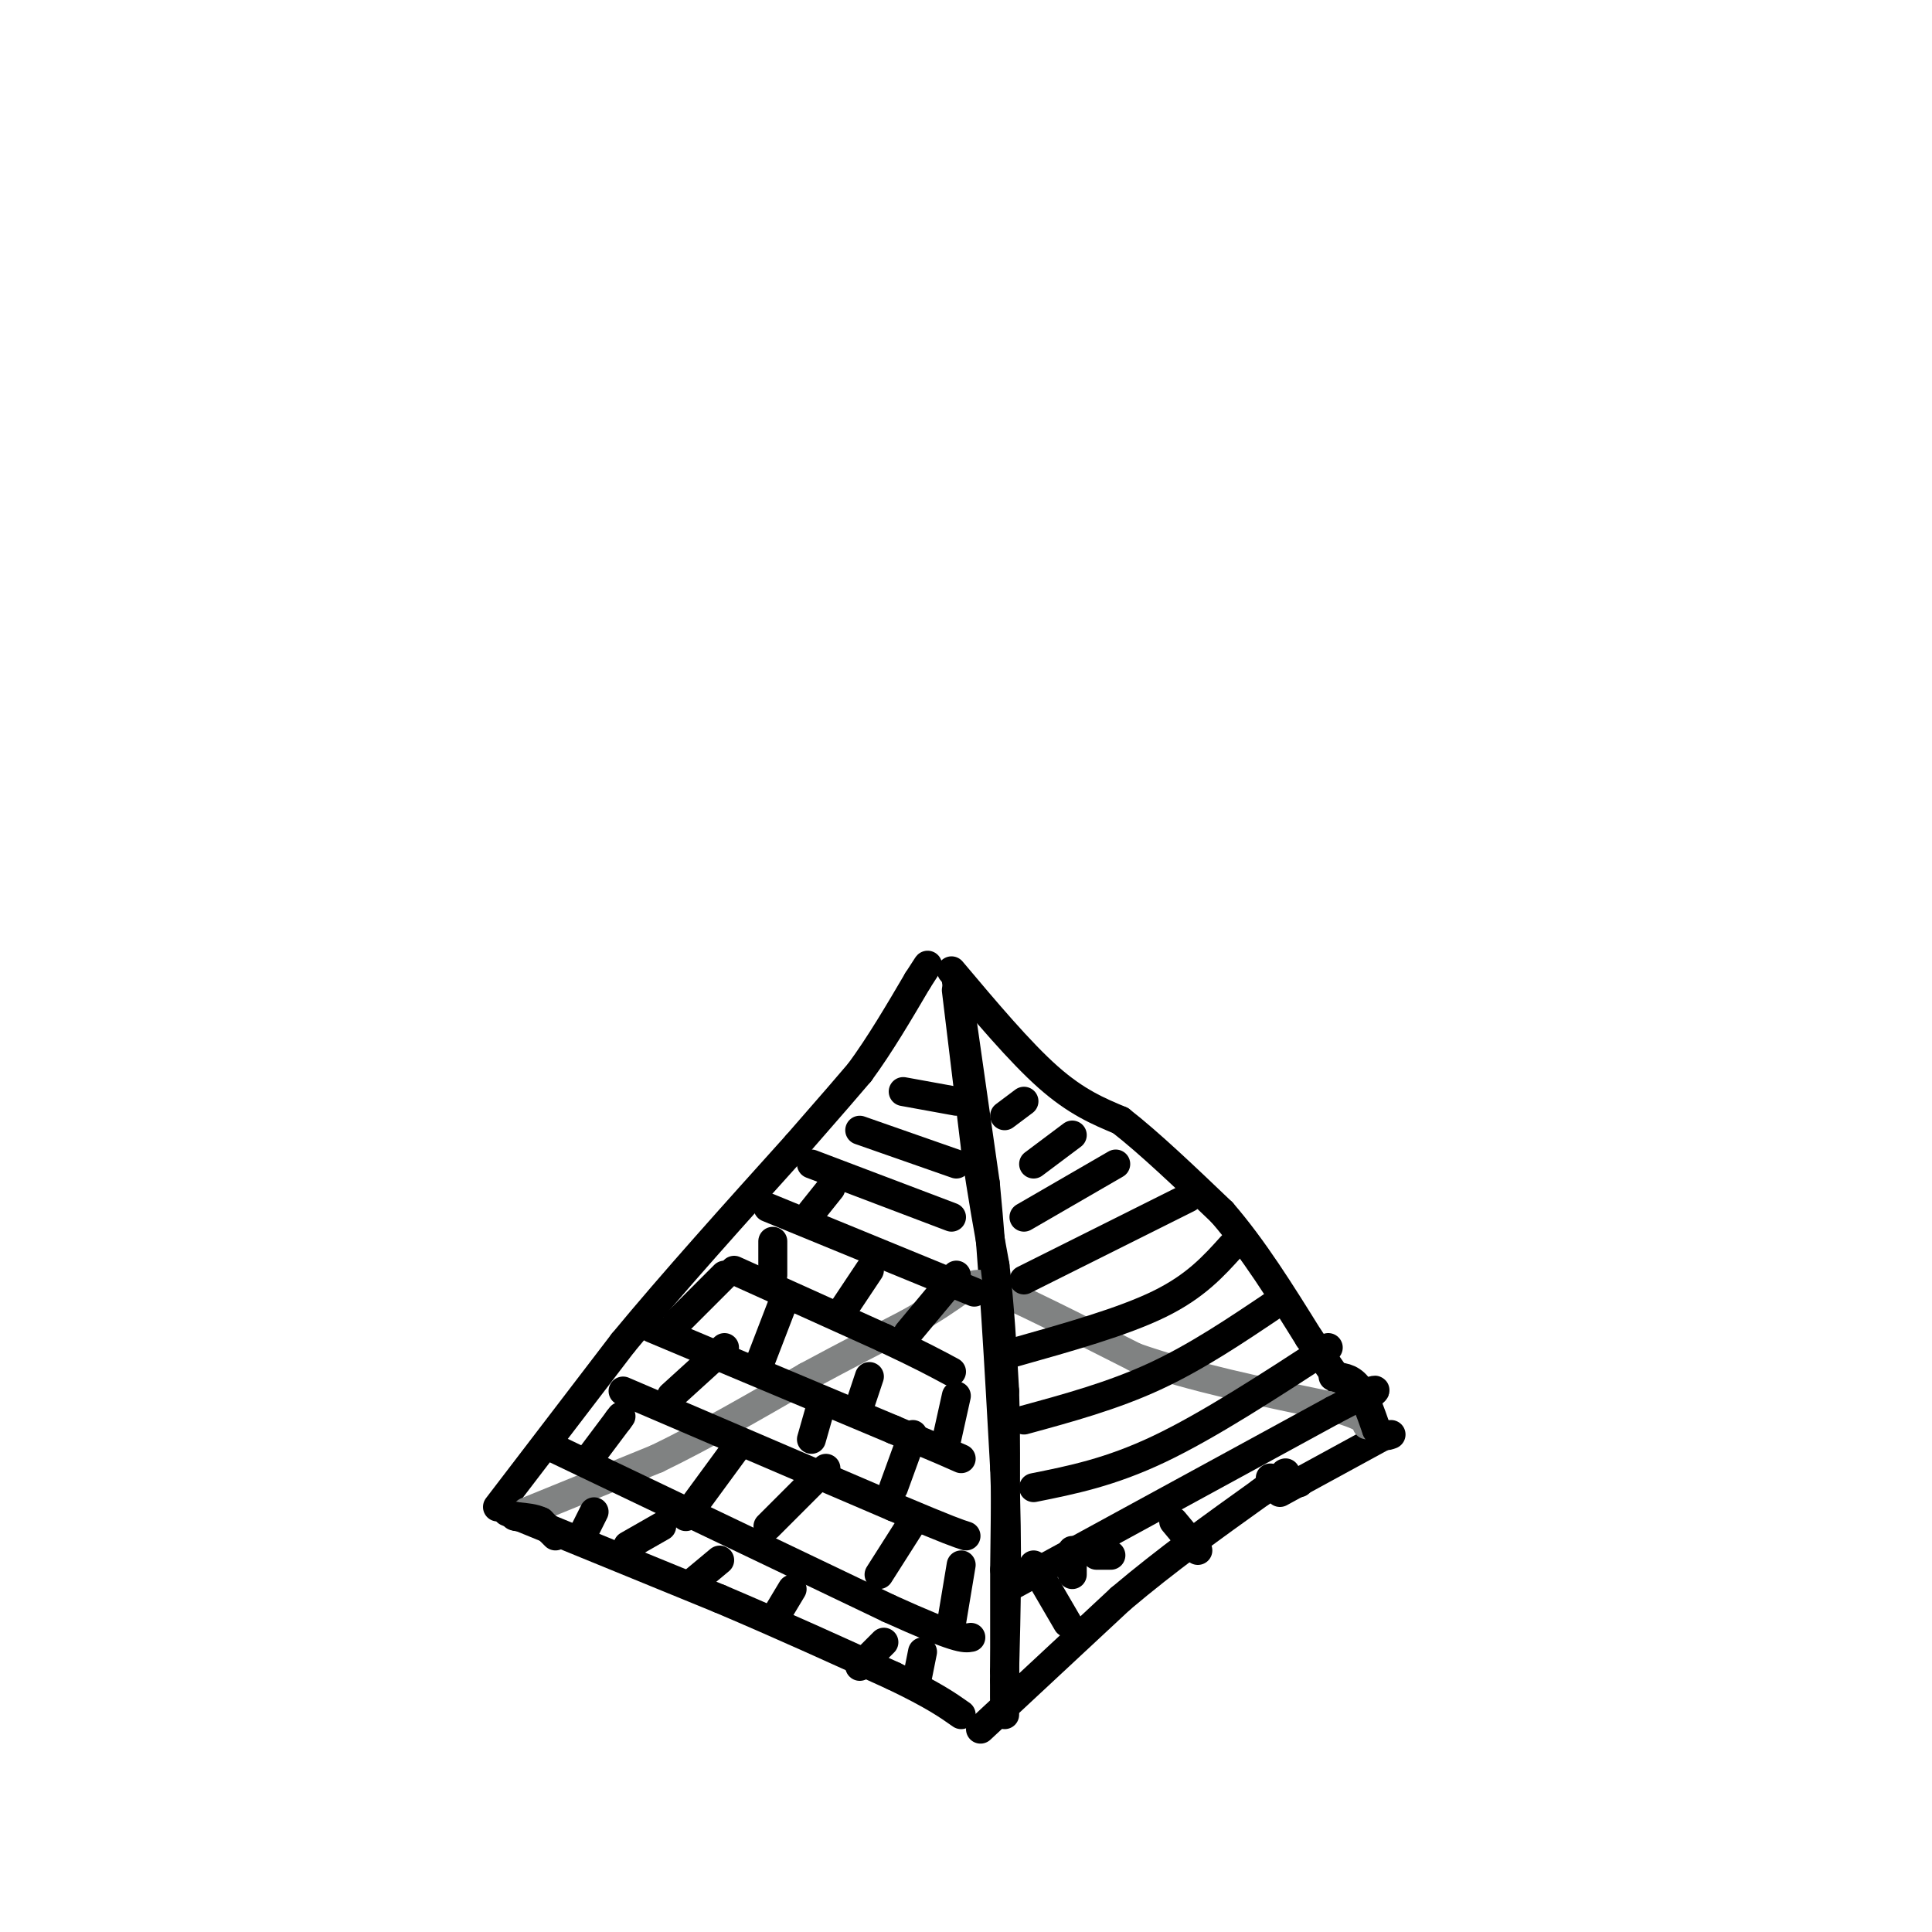 <svg viewBox='0 0 400 400' version='1.1' xmlns='http://www.w3.org/2000/svg' xmlns:xlink='http://www.w3.org/1999/xlink'><g fill='none' stroke='#000000' stroke-width='6' stroke-linecap='round' stroke-linejoin='round'><path d='M103,312c0.000,0.000 26.000,-34.000 26,-34'/><path d='M129,278c10.333,-12.500 23.167,-26.750 36,-41'/><path d='M165,237c8.167,-9.333 10.583,-12.167 13,-15'/><path d='M178,222c4.167,-5.667 8.083,-12.333 12,-19'/><path d='M190,203c2.333,-3.667 2.167,-3.333 2,-3'/><path d='M105,313c0.000,0.000 44.000,18.000 44,18'/><path d='M149,331c13.333,5.667 24.667,10.833 36,16'/><path d='M185,347c8.333,4.000 11.167,6.000 14,8'/><path d='M203,358c0.000,0.000 29.000,-27.000 29,-27'/><path d='M232,331c9.667,-8.167 19.333,-15.083 29,-22'/><path d='M261,309c5.667,-4.333 5.333,-4.167 5,-4'/><path d='M197,201c7.083,8.417 14.167,16.833 20,22c5.833,5.167 10.417,7.083 15,9'/><path d='M232,232c6.000,4.667 13.500,11.833 21,19'/><path d='M253,251c6.500,7.500 12.250,16.750 18,26'/><path d='M271,277c5.333,7.667 9.667,13.833 14,20'/><path d='M265,309c0.000,0.000 22.000,-12.000 22,-12'/><path d='M198,203c0.000,0.000 6.000,42.000 6,42'/><path d='M204,245c1.667,16.833 2.833,37.917 4,59'/><path d='M208,304c0.667,16.833 0.333,29.417 0,42'/><path d='M208,346c0.000,8.500 0.000,8.750 0,9'/></g>
<g fill='none' stroke='#808282' stroke-width='6' stroke-linecap='round' stroke-linejoin='round'><path d='M109,313c0.000,0.000 27.000,-11.000 27,-11'/><path d='M136,302c9.667,-4.667 20.333,-10.833 31,-17'/><path d='M167,285c8.667,-4.667 14.833,-7.833 21,-11'/><path d='M188,274c5.333,-3.000 8.167,-5.000 11,-7'/><path d='M199,267c2.667,-1.333 3.833,-1.167 5,-1'/><path d='M204,266c6.000,2.333 18.500,8.667 31,15'/><path d='M235,281c11.833,4.167 25.917,7.083 40,10'/><path d='M275,291c8.000,2.333 8.000,3.167 8,4'/></g>
<g fill='none' stroke='#000000' stroke-width='6' stroke-linecap='round' stroke-linejoin='round'><path d='M276,285c1.750,0.083 3.500,0.167 5,2c1.500,1.833 2.750,5.417 4,9'/><path d='M285,296c1.167,1.667 2.083,1.333 3,1'/><path d='M115,318c0.000,0.000 -3.000,-3.000 -3,-3'/><path d='M112,315c-1.333,-0.667 -3.167,-0.833 -5,-1'/><path d='M107,314c-0.833,-0.167 -0.417,-0.083 0,0'/><path d='M198,205c0.000,0.000 4.000,33.000 4,33'/><path d='M202,238c1.333,9.500 2.667,16.750 4,24'/><path d='M206,262c1.000,8.333 1.500,17.167 2,26'/><path d='M208,288c0.333,10.500 0.167,23.750 0,37'/><path d='M208,325c0.000,10.000 0.000,16.500 0,23'/><path d='M208,348c0.000,4.333 0.000,3.667 0,3'/><path d='M115,300c0.000,0.000 69.000,33.000 69,33'/><path d='M184,333c14.333,6.500 15.667,6.250 17,6'/><path d='M129,288c0.000,0.000 56.000,24.000 56,24'/><path d='M185,312c11.833,5.000 13.417,5.500 15,6'/><path d='M135,275c0.000,0.000 50.000,21.000 50,21'/><path d='M185,296c10.667,4.500 12.333,5.250 14,6'/><path d='M152,263c0.000,0.000 31.000,14.000 31,14'/><path d='M183,277c7.500,3.500 10.750,5.250 14,7'/><path d='M159,250c0.000,0.000 39.000,16.000 39,16'/><path d='M198,266c6.500,2.667 3.250,1.333 0,0'/><path d='M168,241c0.000,0.000 29.000,11.000 29,11'/><path d='M178,234c0.000,0.000 20.000,7.000 20,7'/><path d='M187,226c0.000,0.000 11.000,2.000 11,2'/><path d='M121,317c0.000,0.000 2.000,-4.000 2,-4'/><path d='M130,320c0.000,0.000 7.000,-4.000 7,-4'/><path d='M143,328c0.000,0.000 6.000,-5.000 6,-5'/><path d='M161,334c0.000,0.000 3.000,-5.000 3,-5'/><path d='M178,345c0.000,0.000 5.000,-5.000 5,-5'/><path d='M190,347c0.000,0.000 1.000,-5.000 1,-5'/><path d='M210,328c0.000,0.000 66.000,-36.000 66,-36'/><path d='M276,292c12.000,-6.333 9.000,-4.167 6,-2'/><path d='M214,308c7.917,-1.583 15.833,-3.167 26,-8c10.167,-4.833 22.583,-12.917 35,-21'/><path d='M212,294c9.167,-2.500 18.333,-5.000 27,-9c8.667,-4.000 16.833,-9.500 25,-15'/><path d='M210,280c11.250,-3.167 22.500,-6.333 30,-10c7.500,-3.667 11.250,-7.833 15,-12'/><path d='M212,265c0.000,0.000 34.000,-17.000 34,-17'/><path d='M212,252c0.000,0.000 19.000,-11.000 19,-11'/><path d='M214,241c0.000,0.000 8.000,-6.000 8,-6'/><path d='M208,231c0.000,0.000 4.000,-3.000 4,-3'/><path d='M122,302c0.000,0.000 6.000,-8.000 6,-8'/><path d='M128,294c1.000,-1.333 0.500,-0.667 0,0'/><path d='M142,314c0.000,0.000 11.000,-15.000 11,-15'/><path d='M159,316c0.000,0.000 12.000,-12.000 12,-12'/><path d='M182,326c0.000,0.000 7.000,-11.000 7,-11'/><path d='M197,336c0.000,0.000 2.000,-12.000 2,-12'/><path d='M139,289c0.000,0.000 11.000,-10.000 11,-10'/><path d='M168,298c0.000,0.000 2.000,-7.000 2,-7'/><path d='M185,308c0.000,0.000 4.000,-11.000 4,-11'/><path d='M157,283c0.000,0.000 5.000,-13.000 5,-13'/><path d='M140,274c0.000,0.000 10.000,-10.000 10,-10'/><path d='M178,291c0.000,0.000 2.000,-6.000 2,-6'/><path d='M196,298c0.000,0.000 2.000,-9.000 2,-9'/><path d='M160,264c0.000,0.000 0.000,-7.000 0,-7'/><path d='M174,272c0.000,0.000 6.000,-9.000 6,-9'/><path d='M188,276c0.000,0.000 10.000,-12.000 10,-12'/><path d='M168,251c0.000,0.000 4.000,-5.000 4,-5'/><path d='M221,336c0.000,0.000 -7.000,-12.000 -7,-12'/><path d='M222,326c0.000,0.000 0.000,-5.000 0,-5'/><path d='M227,322c0.000,0.000 3.000,0.000 3,0'/><path d='M243,315c0.000,0.000 5.000,6.000 5,6'/><path d='M263,306c0.000,0.000 6.000,1.000 6,1'/></g>
</svg>
